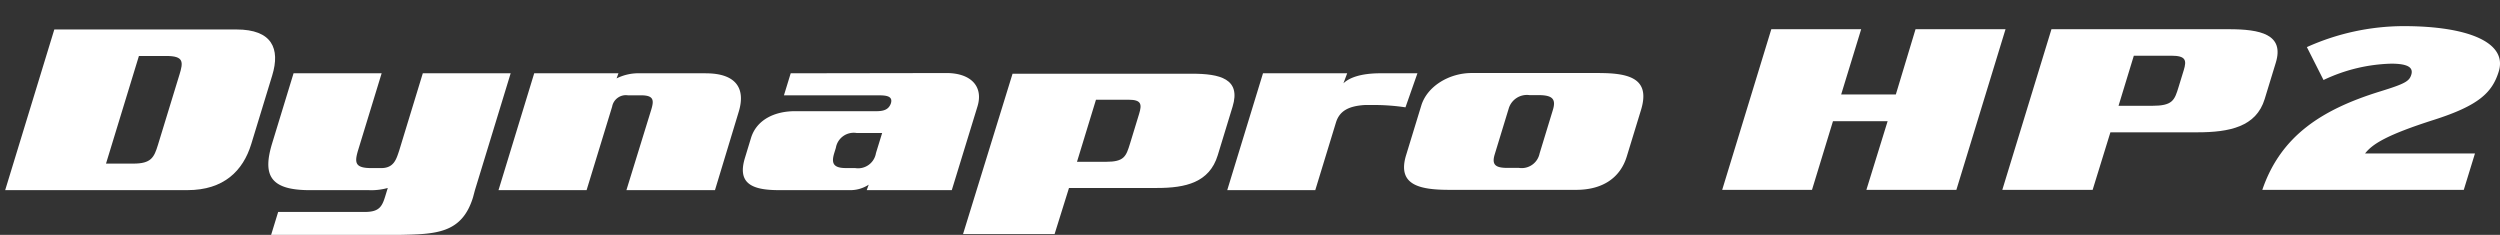<svg xmlns="http://www.w3.org/2000/svg" xmlns:xlink="http://www.w3.org/1999/xlink" width="298" height="28" viewBox="0 0 298 28">
  <rect x="0" y="0" width="298" height="28" fill="#333333" stroke="none"/>
  <defs>
    <clipPath id="clip-path">
      <rect id="사각형_13626" data-name="사각형 13626" width="298" height="28" transform="translate(74)" fill="#fff" opacity="0"/>
    </clipPath>
    <clipPath id="clip-path-2">
      <rect id="사각형_13627" data-name="사각형 13627" width="297.382" height="24.887" fill="none"/>
    </clipPath>
  </defs>
  <g id="logo_Dynapro_HP2" transform="translate(-74)" clip-path="url(#clip-path)">
    <g id="그룹_12943" data-name="그룹 12943" transform="translate(74.618 3.114)">
      <g id="그룹_12945" data-name="그룹 12945" clip-path="url(#clip-path-2)">
        <path id="패스_56458" data-name="패스 56458" d="M438.06,19.517c2.212-6.48,7.16-9.608,14.1-11.749,2.935-.906,3.422-1.207,3.659-1.976.262-.851-.385-1.317-2.394-1.317a19.9,19.9,0,0,0-8.069,1.949L443.373,2.5A28.239,28.239,0,0,1,454.913,0c7.622,0,12.405,1.924,11.33,5.409-.777,2.524-2.4,4.062-7.734,5.764-5.576,1.784-7.3,2.855-8.2,4.007h13.1l-1.334,4.337Z" transform="translate(-169.011)" fill="#fff"/>
        <path id="패스_56459" data-name="패스 56459" d="M343.939,19.748l2.5-8.183h6.514l-2.531,8.183h10.726L367.008.6H356.281l-2.349,7.78h-6.516L349.8.6H339.089l-5.856,19.15Z" transform="translate(-128.567 -0.23)" fill="#fff"/>
        <path id="패스_56460" data-name="패스 56460" d="M414.606.6H393.459L387.6,19.749h10.767l2.118-6.859h10.362c3.848,0,7.018-.663,8.027-3.964L420.2,4.592C421.24,1.2,418.341.6,414.606.6M401.454,9.731l1.823-5.972h4.472c1.734,0,1.84.545,1.48,1.723l-.617,2.01c-.49,1.605-.72,2.239-3.188,2.239Z" transform="translate(-149.543 -0.232)" fill="#fff"/>
        <path id="패스_56461" data-name="패스 56461" d="M294.839,9.1H279.555c-2.7,0-5.309,1.583-6.01,3.875l-1.806,5.9c-1.09,3.556,1.531,4.151,5.18,4.151H292c3.174,0,5.264-1.442,6.041-3.985l1.694-5.535c1.077-3.532-1.043-4.4-4.9-4.4m-5.6,4.379-1.588,5.2a2.179,2.179,0,0,1-2.471,1.723h-1.392c-1.469,0-1.852-.427-1.478-1.639l1.674-5.482a2.261,2.261,0,0,1,2.454-1.554h1.051c1.639,0,2.157.424,1.749,1.753" transform="translate(-104.745 -3.51)" fill="#fff"/>
        <path id="패스_56462" data-name="패스 56462" d="M120.454,9.152H112.6a5.837,5.837,0,0,0-2.783.612l.225-.612H100L95.745,23.079h10.5l3.043-9.947a1.667,1.667,0,0,1,1.883-1.353h1.564c1.533,0,1.557.59,1.211,1.725l-2.955,9.575h10.556l2.826-9.323c.873-2.852-.367-4.6-3.915-4.6" transform="translate(-36.94 -3.531)" fill="#fff"/>
        <path id="패스_56463" data-name="패스 56463" d="M167.513,9.106l-18.642.029-.806,2.627H159.3c.887,0,1.792.055,1.513.96-.268.765-.9.93-1.72.93h-9.71c-2.423,0-4.577,1.015-5.244,3.193l-.722,2.373c-.907,2.965.7,3.844,4.013,3.844h8.385a3.987,3.987,0,0,0,2.354-.65l-.235.65h10.139l3.061-9.974c.727-2.373-.765-3.953-3.622-3.982m-8.479,9.544a2.16,2.16,0,0,1-2.486,1.782H155.46c-1.533,0-1.761-.593-1.4-1.782l.192-.619a2.157,2.157,0,0,1,2.486-1.777h3.032Z" transform="translate(-55.237 -3.513)" fill="#fff"/>
        <path id="패스_56464" data-name="패스 56464" d="M213.191,9.243H191.8l-5.9,19.109h10.913l1.716-5.494h10.5c3.412,0,6.238-.65,7.231-3.9l1.77-5.794c1.02-3.332-1.526-3.925-4.839-3.925m-6.308,4.8-1.07,3.5c-.485,1.581-.708,2.2-2.893,2.2h-3.438l2.263-7.4h3.884c1.535,0,1.612.537,1.255,1.7" transform="translate(-71.723 -3.566)" fill="#fff"/>
        <path id="패스_56465" data-name="패스 56465" d="M259.847,9.152h-4.4c-2.356,0-3.738.53-4.424,1.2l.451-1.2H241.438l-4.261,13.927h10.494l2.462-8.052c.422-1.386,1.509-1.972,3.44-2.092h1.48a25.541,25.541,0,0,1,3.369.276Z" transform="translate(-91.507 -3.531)" fill="#fff"/>
        <path id="패스_56466" data-name="패스 56466" d="M69.485,9.152l-2.822,9.237c-.329.964-.6,2.063-2.132,2.063h-1.19c-1.977,0-2.01-.671-1.555-2.174l2.793-9.126h-10.5L51.53,17.489c-1.149,3.757-.314,5.593,4.467,5.593h7.018a7.314,7.314,0,0,0,2.293-.259l-.295.967c-.379,1.241-.717,1.89-2.421,1.89H52.243l-.84,2.737H66.554c4.431-.086,7.581-.108,8.92-4.491l.225-.845,4.259-13.93Z" transform="translate(-19.704 -3.531)" fill="#fff"/>
        <path id="패스_56467" data-name="패스 56467" d="M27.574.649H5.856L0,19.8H21.722c4.334,0,6.63-2.3,7.607-5.485l2.5-8.183C32.812,2.916,31.8.649,27.574.649m-6.806,5.4L18.212,14.4c-.464,1.523-.823,2.238-2.939,2.238H12.018l3.923-12.83H19.2c2.114,0,2.036.719,1.57,2.243" transform="translate(0 -0.25)" fill="#fff"/>
      </g>
    </g>
  </g>
</svg>
